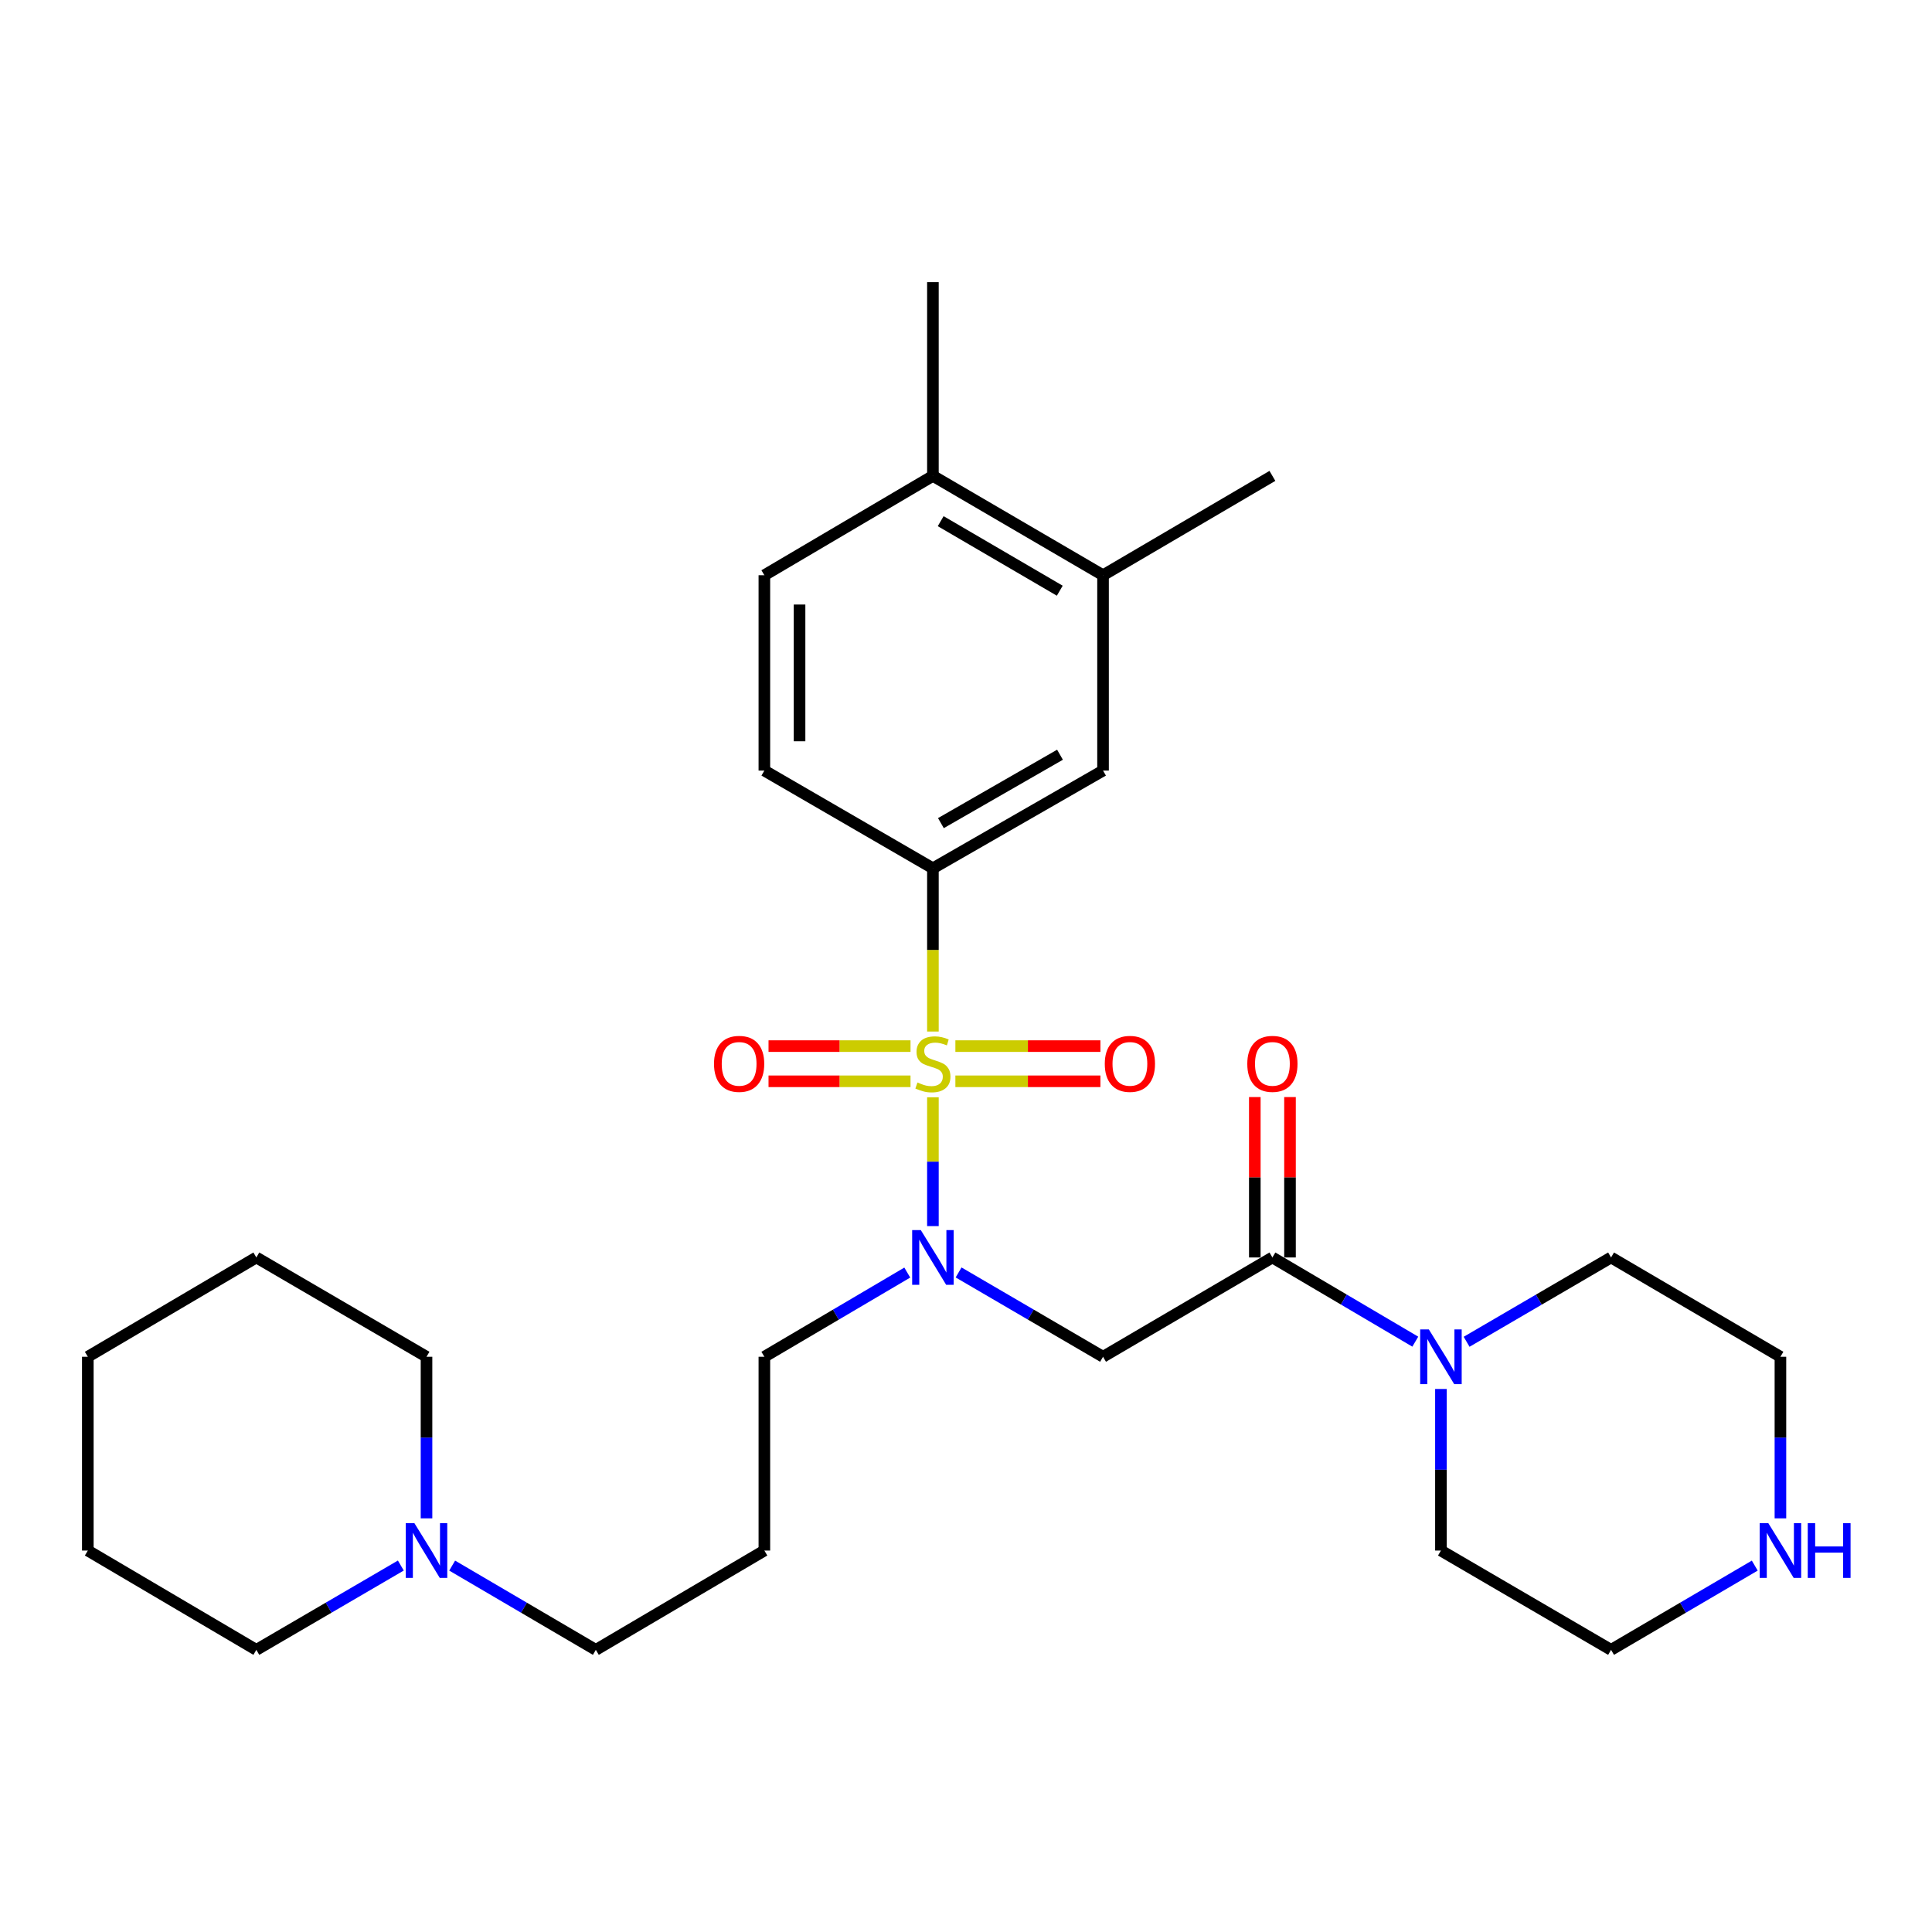 <?xml version='1.0' encoding='iso-8859-1'?>
<svg version='1.1' baseProfile='full'
              xmlns='http://www.w3.org/2000/svg'
                      xmlns:rdkit='http://www.rdkit.org/xml'
                      xmlns:xlink='http://www.w3.org/1999/xlink'
                  xml:space='preserve'
width='1000px' height='1000px' viewBox='0 0 1000 1000'>
<!-- END OF HEADER -->
<rect style='opacity:1.0;fill:#FFFFFF;stroke:none' width='1000' height='1000' x='0' y='0'> </rect>
<path class='bond-0' d='M 482.873,567.958 L 482.873,601.294' style='fill:none;fill-rule:evenodd;stroke:#CCCC00;stroke-width:6px;stroke-linecap:butt;stroke-linejoin:miter;stroke-opacity:1' />
<path class='bond-0' d='M 482.873,601.294 L 482.873,634.629' style='fill:none;fill-rule:evenodd;stroke:#0000FF;stroke-width:6px;stroke-linecap:butt;stroke-linejoin:miter;stroke-opacity:1' />
<path class='bond-3' d='M 482.873,533.922 L 482.873,491.676' style='fill:none;fill-rule:evenodd;stroke:#CCCC00;stroke-width:6px;stroke-linecap:butt;stroke-linejoin:miter;stroke-opacity:1' />
<path class='bond-3' d='M 482.873,491.676 L 482.873,449.429' style='fill:none;fill-rule:evenodd;stroke:#000000;stroke-width:6px;stroke-linecap:butt;stroke-linejoin:miter;stroke-opacity:1' />
<path class='bond-6' d='M 471.286,541.464 L 434.538,541.464' style='fill:none;fill-rule:evenodd;stroke:#CCCC00;stroke-width:6px;stroke-linecap:butt;stroke-linejoin:miter;stroke-opacity:1' />
<path class='bond-6' d='M 434.538,541.464 L 397.79,541.464' style='fill:none;fill-rule:evenodd;stroke:#FF0000;stroke-width:6px;stroke-linecap:butt;stroke-linejoin:miter;stroke-opacity:1' />
<path class='bond-6' d='M 471.286,559.677 L 434.538,559.677' style='fill:none;fill-rule:evenodd;stroke:#CCCC00;stroke-width:6px;stroke-linecap:butt;stroke-linejoin:miter;stroke-opacity:1' />
<path class='bond-6' d='M 434.538,559.677 L 397.79,559.677' style='fill:none;fill-rule:evenodd;stroke:#FF0000;stroke-width:6px;stroke-linecap:butt;stroke-linejoin:miter;stroke-opacity:1' />
<path class='bond-7' d='M 494.502,559.677 L 532.039,559.677' style='fill:none;fill-rule:evenodd;stroke:#CCCC00;stroke-width:6px;stroke-linecap:butt;stroke-linejoin:miter;stroke-opacity:1' />
<path class='bond-7' d='M 532.039,559.677 L 569.576,559.677' style='fill:none;fill-rule:evenodd;stroke:#FF0000;stroke-width:6px;stroke-linecap:butt;stroke-linejoin:miter;stroke-opacity:1' />
<path class='bond-7' d='M 494.502,541.464 L 532.039,541.464' style='fill:none;fill-rule:evenodd;stroke:#CCCC00;stroke-width:6px;stroke-linecap:butt;stroke-linejoin:miter;stroke-opacity:1' />
<path class='bond-7' d='M 532.039,541.464 L 569.576,541.464' style='fill:none;fill-rule:evenodd;stroke:#FF0000;stroke-width:6px;stroke-linecap:butt;stroke-linejoin:miter;stroke-opacity:1' />
<path class='bond-2' d='M 496.162,658.619 L 533.547,680.441' style='fill:none;fill-rule:evenodd;stroke:#0000FF;stroke-width:6px;stroke-linecap:butt;stroke-linejoin:miter;stroke-opacity:1' />
<path class='bond-2' d='M 533.547,680.441 L 570.932,702.262' style='fill:none;fill-rule:evenodd;stroke:#000000;stroke-width:6px;stroke-linecap:butt;stroke-linejoin:miter;stroke-opacity:1' />
<path class='bond-16' d='M 469.602,658.681 L 432.618,680.472' style='fill:none;fill-rule:evenodd;stroke:#0000FF;stroke-width:6px;stroke-linecap:butt;stroke-linejoin:miter;stroke-opacity:1' />
<path class='bond-16' d='M 432.618,680.472 L 395.635,702.262' style='fill:none;fill-rule:evenodd;stroke:#000000;stroke-width:6px;stroke-linecap:butt;stroke-linejoin:miter;stroke-opacity:1' />
<path class='bond-1' d='M 658.596,650.862 L 570.932,702.262' style='fill:none;fill-rule:evenodd;stroke:#000000;stroke-width:6px;stroke-linecap:butt;stroke-linejoin:miter;stroke-opacity:1' />
<path class='bond-4' d='M 658.596,650.862 L 695.575,672.652' style='fill:none;fill-rule:evenodd;stroke:#000000;stroke-width:6px;stroke-linecap:butt;stroke-linejoin:miter;stroke-opacity:1' />
<path class='bond-4' d='M 695.575,672.652 L 732.553,694.442' style='fill:none;fill-rule:evenodd;stroke:#0000FF;stroke-width:6px;stroke-linecap:butt;stroke-linejoin:miter;stroke-opacity:1' />
<path class='bond-10' d='M 667.702,650.862 L 667.702,609.35' style='fill:none;fill-rule:evenodd;stroke:#000000;stroke-width:6px;stroke-linecap:butt;stroke-linejoin:miter;stroke-opacity:1' />
<path class='bond-10' d='M 667.702,609.35 L 667.702,567.838' style='fill:none;fill-rule:evenodd;stroke:#FF0000;stroke-width:6px;stroke-linecap:butt;stroke-linejoin:miter;stroke-opacity:1' />
<path class='bond-10' d='M 649.489,650.862 L 649.489,609.35' style='fill:none;fill-rule:evenodd;stroke:#000000;stroke-width:6px;stroke-linecap:butt;stroke-linejoin:miter;stroke-opacity:1' />
<path class='bond-10' d='M 649.489,609.35 L 649.489,567.838' style='fill:none;fill-rule:evenodd;stroke:#FF0000;stroke-width:6px;stroke-linecap:butt;stroke-linejoin:miter;stroke-opacity:1' />
<path class='bond-5' d='M 482.873,449.429 L 570.932,398.849' style='fill:none;fill-rule:evenodd;stroke:#000000;stroke-width:6px;stroke-linecap:butt;stroke-linejoin:miter;stroke-opacity:1' />
<path class='bond-5' d='M 487.011,426.049 L 548.652,390.643' style='fill:none;fill-rule:evenodd;stroke:#000000;stroke-width:6px;stroke-linecap:butt;stroke-linejoin:miter;stroke-opacity:1' />
<path class='bond-12' d='M 482.873,449.429 L 395.635,398.849' style='fill:none;fill-rule:evenodd;stroke:#000000;stroke-width:6px;stroke-linecap:butt;stroke-linejoin:miter;stroke-opacity:1' />
<path class='bond-18' d='M 759.114,694.505 L 796.498,672.684' style='fill:none;fill-rule:evenodd;stroke:#0000FF;stroke-width:6px;stroke-linecap:butt;stroke-linejoin:miter;stroke-opacity:1' />
<path class='bond-18' d='M 796.498,672.684 L 833.883,650.862' style='fill:none;fill-rule:evenodd;stroke:#000000;stroke-width:6px;stroke-linecap:butt;stroke-linejoin:miter;stroke-opacity:1' />
<path class='bond-19' d='M 745.825,718.93 L 745.825,760.747' style='fill:none;fill-rule:evenodd;stroke:#0000FF;stroke-width:6px;stroke-linecap:butt;stroke-linejoin:miter;stroke-opacity:1' />
<path class='bond-19' d='M 745.825,760.747 L 745.825,802.564' style='fill:none;fill-rule:evenodd;stroke:#000000;stroke-width:6px;stroke-linecap:butt;stroke-linejoin:miter;stroke-opacity:1' />
<path class='bond-8' d='M 570.932,398.849 L 570.932,297.738' style='fill:none;fill-rule:evenodd;stroke:#000000;stroke-width:6px;stroke-linecap:butt;stroke-linejoin:miter;stroke-opacity:1' />
<path class='bond-24' d='M 570.932,297.738 L 658.596,246.317' style='fill:none;fill-rule:evenodd;stroke:#000000;stroke-width:6px;stroke-linecap:butt;stroke-linejoin:miter;stroke-opacity:1' />
<path class='bond-29' d='M 570.932,297.738 L 482.873,246.317' style='fill:none;fill-rule:evenodd;stroke:#000000;stroke-width:6px;stroke-linecap:butt;stroke-linejoin:miter;stroke-opacity:1' />
<path class='bond-29' d='M 548.539,305.752 L 486.898,269.758' style='fill:none;fill-rule:evenodd;stroke:#000000;stroke-width:6px;stroke-linecap:butt;stroke-linejoin:miter;stroke-opacity:1' />
<path class='bond-9' d='M 234.042,810.352 L 271.224,832.158' style='fill:none;fill-rule:evenodd;stroke:#0000FF;stroke-width:6px;stroke-linecap:butt;stroke-linejoin:miter;stroke-opacity:1' />
<path class='bond-9' d='M 271.224,832.158 L 308.406,853.964' style='fill:none;fill-rule:evenodd;stroke:#000000;stroke-width:6px;stroke-linecap:butt;stroke-linejoin:miter;stroke-opacity:1' />
<path class='bond-20' d='M 207.473,810.319 L 170.078,832.142' style='fill:none;fill-rule:evenodd;stroke:#0000FF;stroke-width:6px;stroke-linecap:butt;stroke-linejoin:miter;stroke-opacity:1' />
<path class='bond-20' d='M 170.078,832.142 L 132.683,853.964' style='fill:none;fill-rule:evenodd;stroke:#000000;stroke-width:6px;stroke-linecap:butt;stroke-linejoin:miter;stroke-opacity:1' />
<path class='bond-21' d='M 220.762,785.896 L 220.762,744.079' style='fill:none;fill-rule:evenodd;stroke:#0000FF;stroke-width:6px;stroke-linecap:butt;stroke-linejoin:miter;stroke-opacity:1' />
<path class='bond-21' d='M 220.762,744.079 L 220.762,702.262' style='fill:none;fill-rule:evenodd;stroke:#000000;stroke-width:6px;stroke-linecap:butt;stroke-linejoin:miter;stroke-opacity:1' />
<path class='bond-11' d='M 908.266,810.351 L 871.075,832.157' style='fill:none;fill-rule:evenodd;stroke:#0000FF;stroke-width:6px;stroke-linecap:butt;stroke-linejoin:miter;stroke-opacity:1' />
<path class='bond-11' d='M 871.075,832.157 L 833.883,853.964' style='fill:none;fill-rule:evenodd;stroke:#000000;stroke-width:6px;stroke-linecap:butt;stroke-linejoin:miter;stroke-opacity:1' />
<path class='bond-30' d='M 921.547,785.896 L 921.547,744.079' style='fill:none;fill-rule:evenodd;stroke:#0000FF;stroke-width:6px;stroke-linecap:butt;stroke-linejoin:miter;stroke-opacity:1' />
<path class='bond-30' d='M 921.547,744.079 L 921.547,702.262' style='fill:none;fill-rule:evenodd;stroke:#000000;stroke-width:6px;stroke-linecap:butt;stroke-linejoin:miter;stroke-opacity:1' />
<path class='bond-14' d='M 395.635,398.849 L 395.635,297.738' style='fill:none;fill-rule:evenodd;stroke:#000000;stroke-width:6px;stroke-linecap:butt;stroke-linejoin:miter;stroke-opacity:1' />
<path class='bond-14' d='M 413.847,383.682 L 413.847,312.904' style='fill:none;fill-rule:evenodd;stroke:#000000;stroke-width:6px;stroke-linecap:butt;stroke-linejoin:miter;stroke-opacity:1' />
<path class='bond-13' d='M 482.873,246.317 L 395.635,297.738' style='fill:none;fill-rule:evenodd;stroke:#000000;stroke-width:6px;stroke-linecap:butt;stroke-linejoin:miter;stroke-opacity:1' />
<path class='bond-25' d='M 482.873,246.317 L 482.873,146.036' style='fill:none;fill-rule:evenodd;stroke:#000000;stroke-width:6px;stroke-linecap:butt;stroke-linejoin:miter;stroke-opacity:1' />
<path class='bond-15' d='M 395.635,802.564 L 395.635,702.262' style='fill:none;fill-rule:evenodd;stroke:#000000;stroke-width:6px;stroke-linecap:butt;stroke-linejoin:miter;stroke-opacity:1' />
<path class='bond-17' d='M 395.635,802.564 L 308.406,853.964' style='fill:none;fill-rule:evenodd;stroke:#000000;stroke-width:6px;stroke-linecap:butt;stroke-linejoin:miter;stroke-opacity:1' />
<path class='bond-22' d='M 833.883,650.862 L 921.547,702.262' style='fill:none;fill-rule:evenodd;stroke:#000000;stroke-width:6px;stroke-linecap:butt;stroke-linejoin:miter;stroke-opacity:1' />
<path class='bond-23' d='M 745.825,802.564 L 833.883,853.964' style='fill:none;fill-rule:evenodd;stroke:#000000;stroke-width:6px;stroke-linecap:butt;stroke-linejoin:miter;stroke-opacity:1' />
<path class='bond-27' d='M 132.683,853.964 L 45.455,802.564' style='fill:none;fill-rule:evenodd;stroke:#000000;stroke-width:6px;stroke-linecap:butt;stroke-linejoin:miter;stroke-opacity:1' />
<path class='bond-26' d='M 220.762,702.262 L 132.683,650.862' style='fill:none;fill-rule:evenodd;stroke:#000000;stroke-width:6px;stroke-linecap:butt;stroke-linejoin:miter;stroke-opacity:1' />
<path class='bond-28' d='M 132.683,650.862 L 45.455,702.262' style='fill:none;fill-rule:evenodd;stroke:#000000;stroke-width:6px;stroke-linecap:butt;stroke-linejoin:miter;stroke-opacity:1' />
<path class='bond-31' d='M 45.455,802.564 L 45.455,702.262' style='fill:none;fill-rule:evenodd;stroke:#000000;stroke-width:6px;stroke-linecap:butt;stroke-linejoin:miter;stroke-opacity:1' />
<path  class='atom-0' d='M 474.873 560.291
Q 475.193 560.411, 476.513 560.971
Q 477.833 561.531, 479.273 561.891
Q 480.753 562.211, 482.193 562.211
Q 484.873 562.211, 486.433 560.931
Q 487.993 559.611, 487.993 557.331
Q 487.993 555.771, 487.193 554.811
Q 486.433 553.851, 485.233 553.331
Q 484.033 552.811, 482.033 552.211
Q 479.513 551.451, 477.993 550.731
Q 476.513 550.011, 475.433 548.491
Q 474.393 546.971, 474.393 544.411
Q 474.393 540.851, 476.793 538.651
Q 479.233 536.451, 484.033 536.451
Q 487.313 536.451, 491.033 538.011
L 490.113 541.091
Q 486.713 539.691, 484.153 539.691
Q 481.393 539.691, 479.873 540.851
Q 478.353 541.971, 478.393 543.931
Q 478.393 545.451, 479.153 546.371
Q 479.953 547.291, 481.073 547.811
Q 482.233 548.331, 484.153 548.931
Q 486.713 549.731, 488.233 550.531
Q 489.753 551.331, 490.833 552.971
Q 491.953 554.571, 491.953 557.331
Q 491.953 561.251, 489.313 563.371
Q 486.713 565.451, 482.353 565.451
Q 479.833 565.451, 477.913 564.891
Q 476.033 564.371, 473.793 563.451
L 474.873 560.291
' fill='#CCCC00'/>
<path  class='atom-1' d='M 476.613 636.702
L 485.893 651.702
Q 486.813 653.182, 488.293 655.862
Q 489.773 658.542, 489.853 658.702
L 489.853 636.702
L 493.613 636.702
L 493.613 665.022
L 489.733 665.022
L 479.773 648.622
Q 478.613 646.702, 477.373 644.502
Q 476.173 642.302, 475.813 641.622
L 475.813 665.022
L 472.133 665.022
L 472.133 636.702
L 476.613 636.702
' fill='#0000FF'/>
<path  class='atom-5' d='M 739.565 688.102
L 748.845 703.102
Q 749.765 704.582, 751.245 707.262
Q 752.725 709.942, 752.805 710.102
L 752.805 688.102
L 756.565 688.102
L 756.565 716.422
L 752.685 716.422
L 742.725 700.022
Q 741.565 698.102, 740.325 695.902
Q 739.125 693.702, 738.765 693.022
L 738.765 716.422
L 735.085 716.422
L 735.085 688.102
L 739.565 688.102
' fill='#0000FF'/>
<path  class='atom-7' d='M 369.572 550.651
Q 369.572 543.851, 372.932 540.051
Q 376.292 536.251, 382.572 536.251
Q 388.852 536.251, 392.212 540.051
Q 395.572 543.851, 395.572 550.651
Q 395.572 557.531, 392.172 561.451
Q 388.772 565.331, 382.572 565.331
Q 376.332 565.331, 372.932 561.451
Q 369.572 557.571, 369.572 550.651
M 382.572 562.131
Q 386.892 562.131, 389.212 559.251
Q 391.572 556.331, 391.572 550.651
Q 391.572 545.091, 389.212 542.291
Q 386.892 539.451, 382.572 539.451
Q 378.252 539.451, 375.892 542.251
Q 373.572 545.051, 373.572 550.651
Q 373.572 556.371, 375.892 559.251
Q 378.252 562.131, 382.572 562.131
' fill='#FF0000'/>
<path  class='atom-8' d='M 571.834 550.651
Q 571.834 543.851, 575.194 540.051
Q 578.554 536.251, 584.834 536.251
Q 591.114 536.251, 594.474 540.051
Q 597.834 543.851, 597.834 550.651
Q 597.834 557.531, 594.434 561.451
Q 591.034 565.331, 584.834 565.331
Q 578.594 565.331, 575.194 561.451
Q 571.834 557.571, 571.834 550.651
M 584.834 562.131
Q 589.154 562.131, 591.474 559.251
Q 593.834 556.331, 593.834 550.651
Q 593.834 545.091, 591.474 542.291
Q 589.154 539.451, 584.834 539.451
Q 580.514 539.451, 578.154 542.251
Q 575.834 545.051, 575.834 550.651
Q 575.834 556.371, 578.154 559.251
Q 580.514 562.131, 584.834 562.131
' fill='#FF0000'/>
<path  class='atom-10' d='M 214.502 788.404
L 223.782 803.404
Q 224.702 804.884, 226.182 807.564
Q 227.662 810.244, 227.742 810.404
L 227.742 788.404
L 231.502 788.404
L 231.502 816.724
L 227.622 816.724
L 217.662 800.324
Q 216.502 798.404, 215.262 796.204
Q 214.062 794.004, 213.702 793.324
L 213.702 816.724
L 210.022 816.724
L 210.022 788.404
L 214.502 788.404
' fill='#0000FF'/>
<path  class='atom-11' d='M 645.596 550.651
Q 645.596 543.851, 648.956 540.051
Q 652.316 536.251, 658.596 536.251
Q 664.876 536.251, 668.236 540.051
Q 671.596 543.851, 671.596 550.651
Q 671.596 557.531, 668.196 561.451
Q 664.796 565.331, 658.596 565.331
Q 652.356 565.331, 648.956 561.451
Q 645.596 557.571, 645.596 550.651
M 658.596 562.131
Q 662.916 562.131, 665.236 559.251
Q 667.596 556.331, 667.596 550.651
Q 667.596 545.091, 665.236 542.291
Q 662.916 539.451, 658.596 539.451
Q 654.276 539.451, 651.916 542.251
Q 649.596 545.051, 649.596 550.651
Q 649.596 556.371, 651.916 559.251
Q 654.276 562.131, 658.596 562.131
' fill='#FF0000'/>
<path  class='atom-12' d='M 915.287 788.404
L 924.567 803.404
Q 925.487 804.884, 926.967 807.564
Q 928.447 810.244, 928.527 810.404
L 928.527 788.404
L 932.287 788.404
L 932.287 816.724
L 928.407 816.724
L 918.447 800.324
Q 917.287 798.404, 916.047 796.204
Q 914.847 794.004, 914.487 793.324
L 914.487 816.724
L 910.807 816.724
L 910.807 788.404
L 915.287 788.404
' fill='#0000FF'/>
<path  class='atom-12' d='M 935.687 788.404
L 939.527 788.404
L 939.527 800.444
L 954.007 800.444
L 954.007 788.404
L 957.847 788.404
L 957.847 816.724
L 954.007 816.724
L 954.007 803.644
L 939.527 803.644
L 939.527 816.724
L 935.687 816.724
L 935.687 788.404
' fill='#0000FF'/>
</svg>
